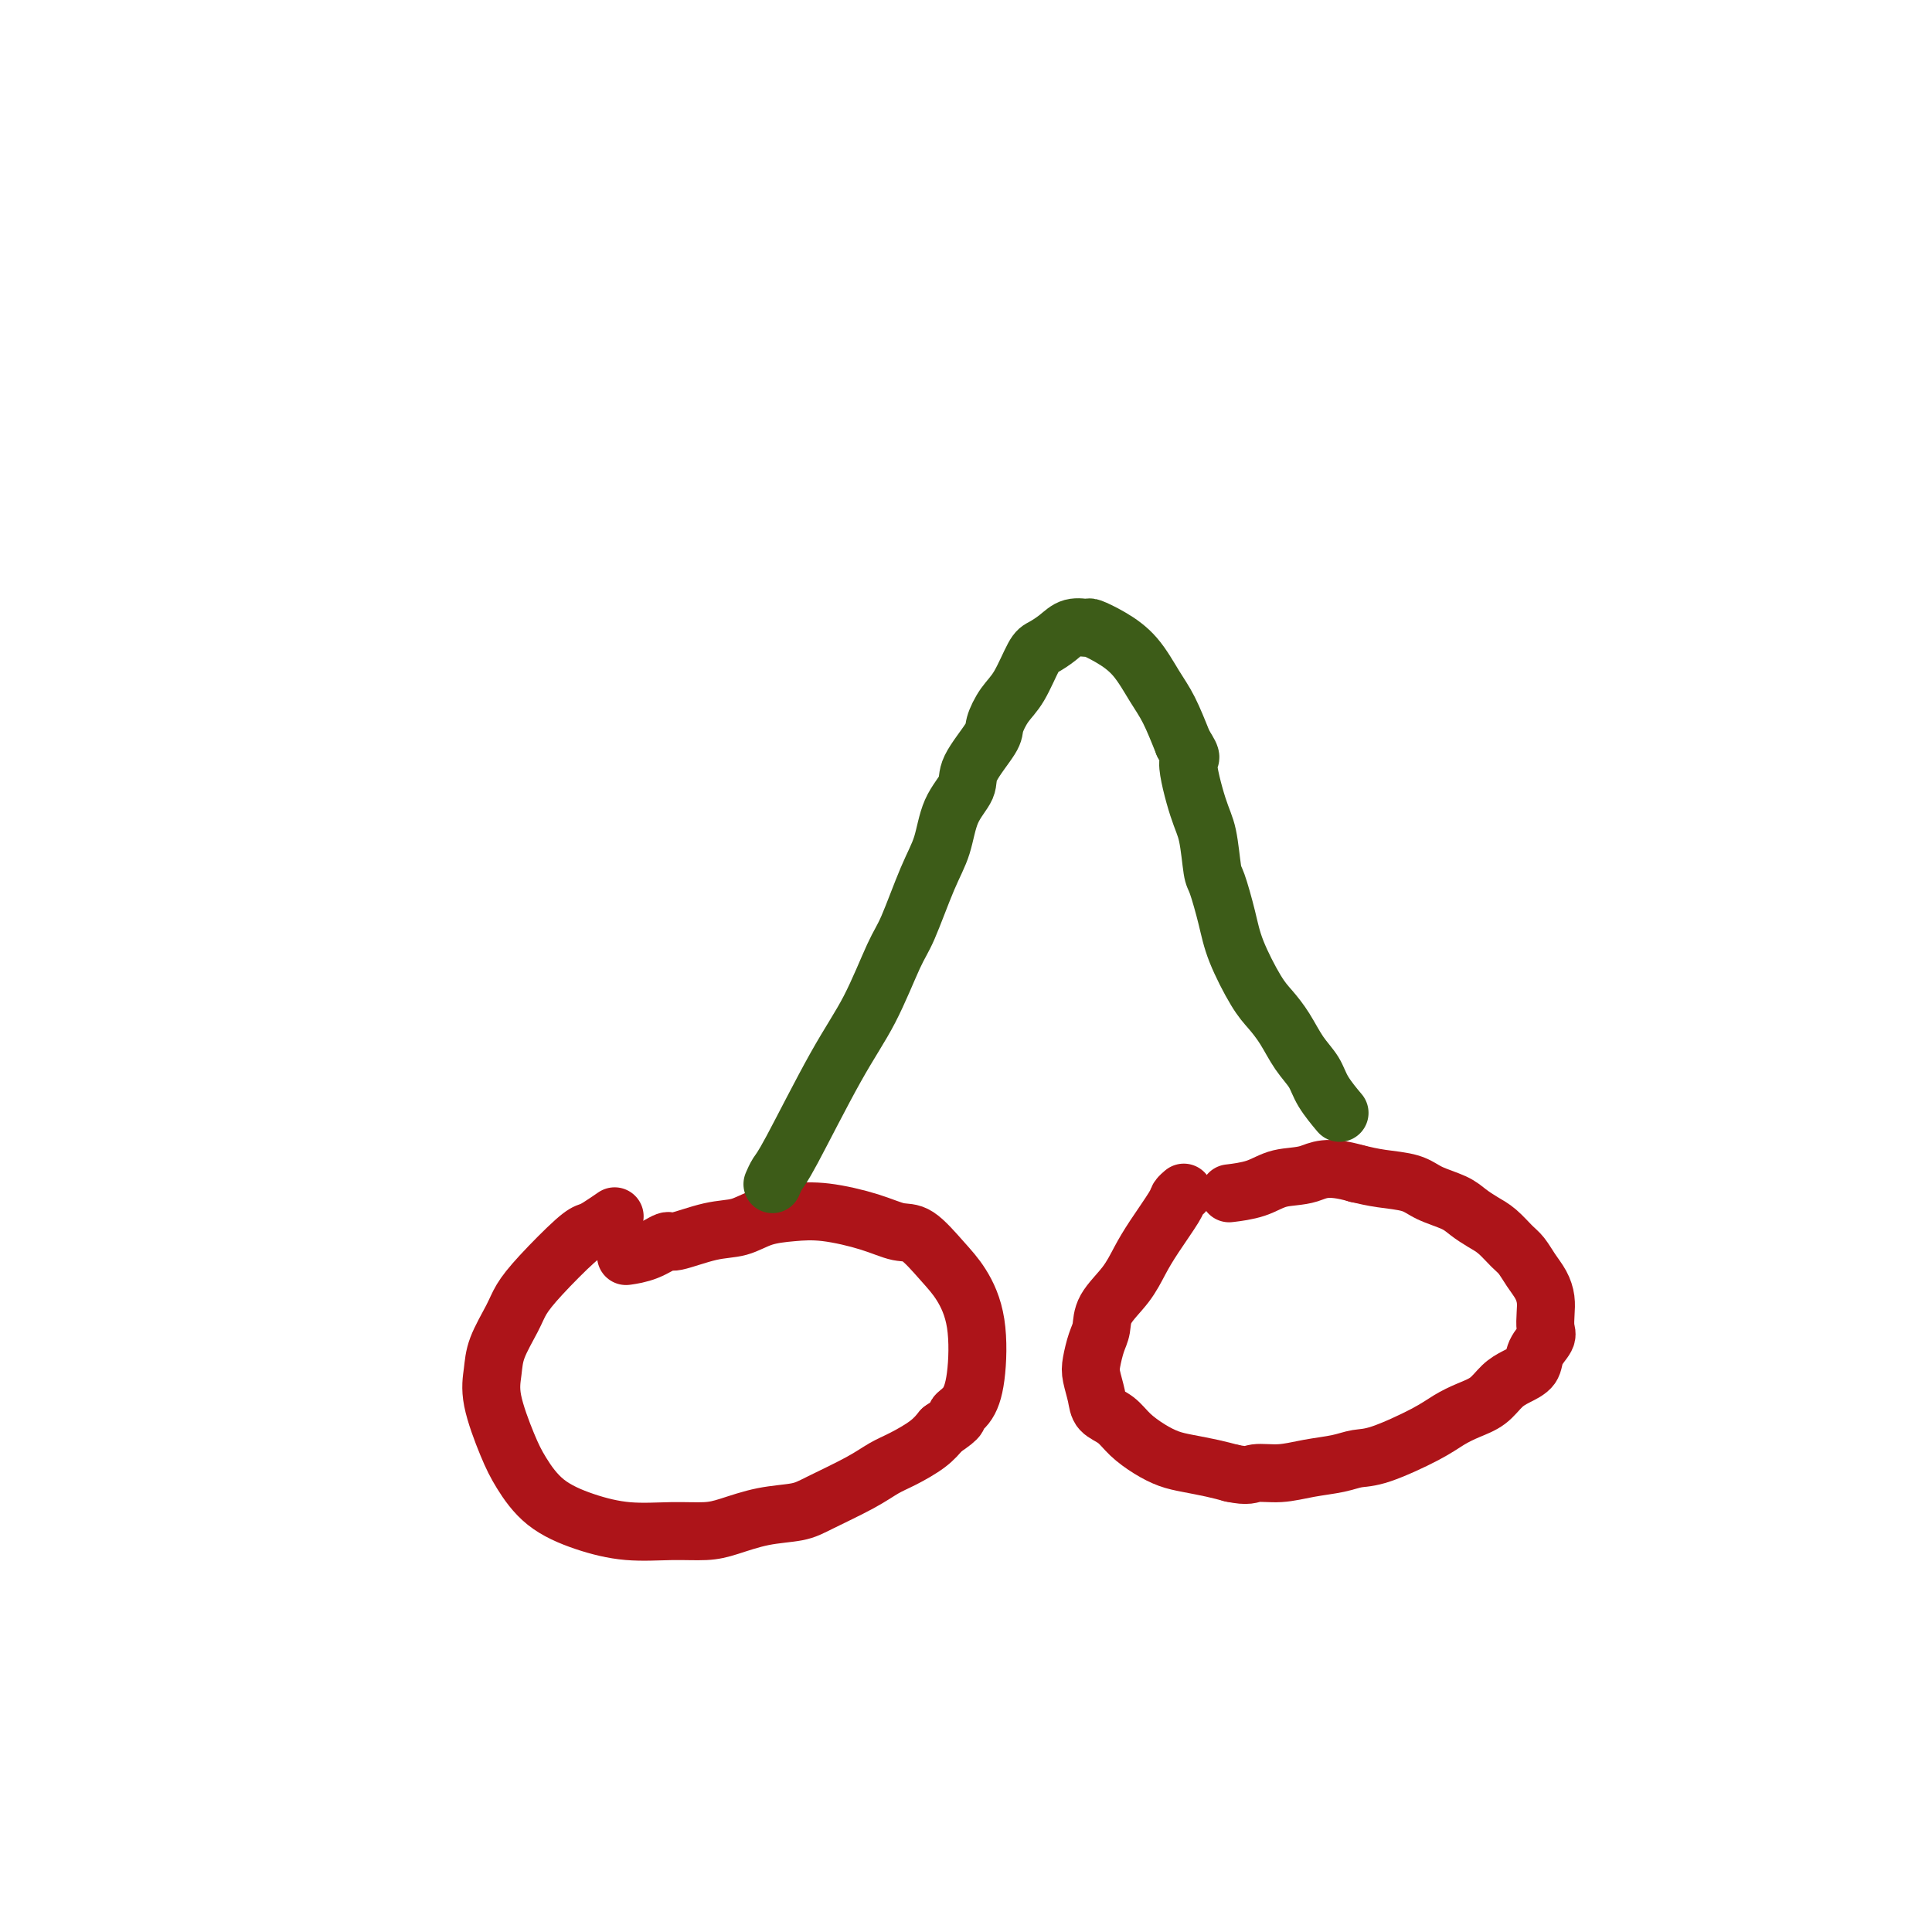 <svg viewBox='0 0 400 400' version='1.1' xmlns='http://www.w3.org/2000/svg' xmlns:xlink='http://www.w3.org/1999/xlink'><g fill='none' stroke='#AD1419' stroke-width='12' stroke-linecap='round' stroke-linejoin='round'><path d='M127,252c-0.006,0.004 -0.011,0.008 0,0c0.011,-0.008 0.039,-0.027 0,0c-0.039,0.027 -0.145,0.100 0,0c0.145,-0.100 0.542,-0.373 0,0c-0.542,0.373 -2.022,1.390 -3,2c-0.978,0.610 -1.454,0.811 -2,1c-0.546,0.189 -1.162,0.367 -3,2c-1.838,1.633 -4.898,4.722 -7,7c-2.102,2.278 -3.245,3.746 -4,5c-0.755,1.254 -1.121,2.295 -2,4c-0.879,1.705 -2.270,4.075 -3,6c-0.730,1.925 -0.800,3.407 -1,5c-0.200,1.593 -0.532,3.298 0,6c0.532,2.702 1.927,6.402 3,9c1.073,2.598 1.825,4.093 3,6c1.175,1.907 2.775,4.224 5,6c2.225,1.776 5.075,3.010 8,4c2.925,0.990 5.924,1.737 9,2c3.076,0.263 6.227,0.044 9,0c2.773,-0.044 5.168,0.089 7,0c1.832,-0.089 3.101,-0.400 5,-1c1.899,-0.600 4.426,-1.487 7,-2c2.574,-0.513 5.194,-0.650 7,-1c1.806,-0.350 2.798,-0.912 5,-2c2.202,-1.088 5.615,-2.703 8,-4c2.385,-1.297 3.742,-2.275 5,-3c1.258,-0.725 2.416,-1.195 4,-2c1.584,-0.805 3.596,-1.944 5,-3c1.404,-1.056 2.202,-2.028 3,-3'/><path d='M195,296c4.456,-2.936 3.094,-2.778 3,-3c-0.094,-0.222 1.078,-0.826 2,-2c0.922,-1.174 1.594,-2.917 2,-6c0.406,-3.083 0.546,-7.504 0,-11c-0.546,-3.496 -1.779,-6.067 -3,-8c-1.221,-1.933 -2.428,-3.229 -4,-5c-1.572,-1.771 -3.507,-4.016 -5,-5c-1.493,-0.984 -2.545,-0.707 -4,-1c-1.455,-0.293 -3.315,-1.157 -6,-2c-2.685,-0.843 -6.196,-1.664 -9,-2c-2.804,-0.336 -4.902,-0.187 -7,0c-2.098,0.187 -4.195,0.413 -6,1c-1.805,0.587 -3.318,1.537 -5,2c-1.682,0.463 -3.534,0.439 -6,1c-2.466,0.561 -5.548,1.705 -7,2c-1.452,0.295 -1.276,-0.261 -2,0c-0.724,0.261 -2.349,1.340 -4,2c-1.651,0.660 -3.329,0.903 -4,1c-0.671,0.097 -0.336,0.049 0,0'/><path d='M245,247c0.001,-0.000 0.001,-0.001 0,0c-0.001,0.001 -0.004,0.003 0,0c0.004,-0.003 0.015,-0.012 0,0c-0.015,0.012 -0.055,0.046 0,0c0.055,-0.046 0.205,-0.173 0,0c-0.205,0.173 -0.766,0.646 -1,1c-0.234,0.354 -0.140,0.590 -1,2c-0.860,1.410 -2.675,3.995 -4,6c-1.325,2.005 -2.162,3.431 -3,5c-0.838,1.569 -1.678,3.281 -3,5c-1.322,1.719 -3.126,3.446 -4,5c-0.874,1.554 -0.819,2.937 -1,4c-0.181,1.063 -0.597,1.808 -1,3c-0.403,1.192 -0.792,2.832 -1,4c-0.208,1.168 -0.233,1.863 0,3c0.233,1.137 0.726,2.717 1,4c0.274,1.283 0.331,2.270 1,3c0.669,0.730 1.952,1.204 3,2c1.048,0.796 1.862,1.915 3,3c1.138,1.085 2.601,2.136 4,3c1.399,0.864 2.736,1.541 4,2c1.264,0.459 2.456,0.701 4,1c1.544,0.299 3.441,0.657 5,1c1.559,0.343 2.779,0.672 4,1'/><path d='M255,305c3.534,0.760 3.869,0.162 5,0c1.131,-0.162 3.056,0.114 5,0c1.944,-0.114 3.906,-0.617 6,-1c2.094,-0.383 4.321,-0.644 6,-1c1.679,-0.356 2.812,-0.805 4,-1c1.188,-0.195 2.432,-0.134 5,-1c2.568,-0.866 6.459,-2.658 9,-4c2.541,-1.342 3.733,-2.232 5,-3c1.267,-0.768 2.609,-1.412 4,-2c1.391,-0.588 2.830,-1.119 4,-2c1.170,-0.881 2.072,-2.113 3,-3c0.928,-0.887 1.881,-1.430 3,-2c1.119,-0.570 2.405,-1.167 3,-2c0.595,-0.833 0.500,-1.903 1,-3c0.500,-1.097 1.596,-2.222 2,-3c0.404,-0.778 0.116,-1.208 0,-2c-0.116,-0.792 -0.062,-1.945 0,-3c0.062,-1.055 0.131,-2.011 0,-3c-0.131,-0.989 -0.461,-2.012 -1,-3c-0.539,-0.988 -1.288,-1.941 -2,-3c-0.712,-1.059 -1.387,-2.223 -2,-3c-0.613,-0.777 -1.162,-1.167 -2,-2c-0.838,-0.833 -1.964,-2.110 -3,-3c-1.036,-0.890 -1.983,-1.394 -3,-2c-1.017,-0.606 -2.105,-1.314 -3,-2c-0.895,-0.686 -1.596,-1.350 -3,-2c-1.404,-0.650 -3.510,-1.288 -5,-2c-1.490,-0.712 -2.363,-1.499 -4,-2c-1.637,-0.501 -4.039,-0.714 -6,-1c-1.961,-0.286 -3.480,-0.643 -5,-1'/><path d='M281,243c-6.447,-1.889 -8.065,-0.611 -10,0c-1.935,0.611 -4.189,0.556 -6,1c-1.811,0.444 -3.180,1.389 -5,2c-1.820,0.611 -4.091,0.889 -5,1c-0.909,0.111 -0.454,0.056 0,0'/></g>
<g fill='none' stroke='#3D5C18' stroke-width='12' stroke-linecap='round' stroke-linejoin='round'><path d='M160,245c-0.006,0.014 -0.012,0.028 0,0c0.012,-0.028 0.042,-0.097 0,0c-0.042,0.097 -0.154,0.360 0,0c0.154,-0.360 0.576,-1.342 1,-2c0.424,-0.658 0.850,-0.992 3,-5c2.150,-4.008 6.024,-11.691 9,-17c2.976,-5.309 5.052,-8.245 7,-12c1.948,-3.755 3.766,-8.331 5,-11c1.234,-2.669 1.883,-3.432 3,-6c1.117,-2.568 2.702,-6.943 4,-10c1.298,-3.057 2.310,-4.797 3,-7c0.690,-2.203 1.059,-4.867 2,-7c0.941,-2.133 2.453,-3.733 3,-5c0.547,-1.267 0.127,-2.202 1,-4c0.873,-1.798 3.039,-4.461 4,-6c0.961,-1.539 0.718,-1.956 1,-3c0.282,-1.044 1.090,-2.716 2,-4c0.910,-1.284 1.923,-2.180 3,-4c1.077,-1.820 2.219,-4.564 3,-6c0.781,-1.436 1.201,-1.563 2,-2c0.799,-0.437 1.976,-1.184 3,-2c1.024,-0.816 1.894,-1.701 3,-2c1.106,-0.299 2.449,-0.012 3,0c0.551,0.012 0.310,-0.250 1,0c0.690,0.250 2.309,1.012 4,2c1.691,0.988 3.453,2.203 5,4c1.547,1.797 2.878,4.176 4,6c1.122,1.824 2.035,3.093 3,5c0.965,1.907 1.983,4.454 3,7'/><path d='M245,154c2.454,3.832 1.090,2.412 1,4c-0.090,1.588 1.092,6.184 2,9c0.908,2.816 1.540,3.852 2,6c0.460,2.148 0.749,5.408 1,7c0.251,1.592 0.465,1.517 1,3c0.535,1.483 1.392,4.524 2,7c0.608,2.476 0.966,4.388 2,7c1.034,2.612 2.742,5.924 4,8c1.258,2.076 2.065,2.918 3,4c0.935,1.082 1.999,2.406 3,4c1.001,1.594 1.940,3.457 3,5c1.060,1.543 2.243,2.764 3,4c0.757,1.236 1.088,2.487 2,4c0.912,1.513 2.403,3.290 3,4c0.597,0.710 0.298,0.355 0,0'/></g>
</svg>